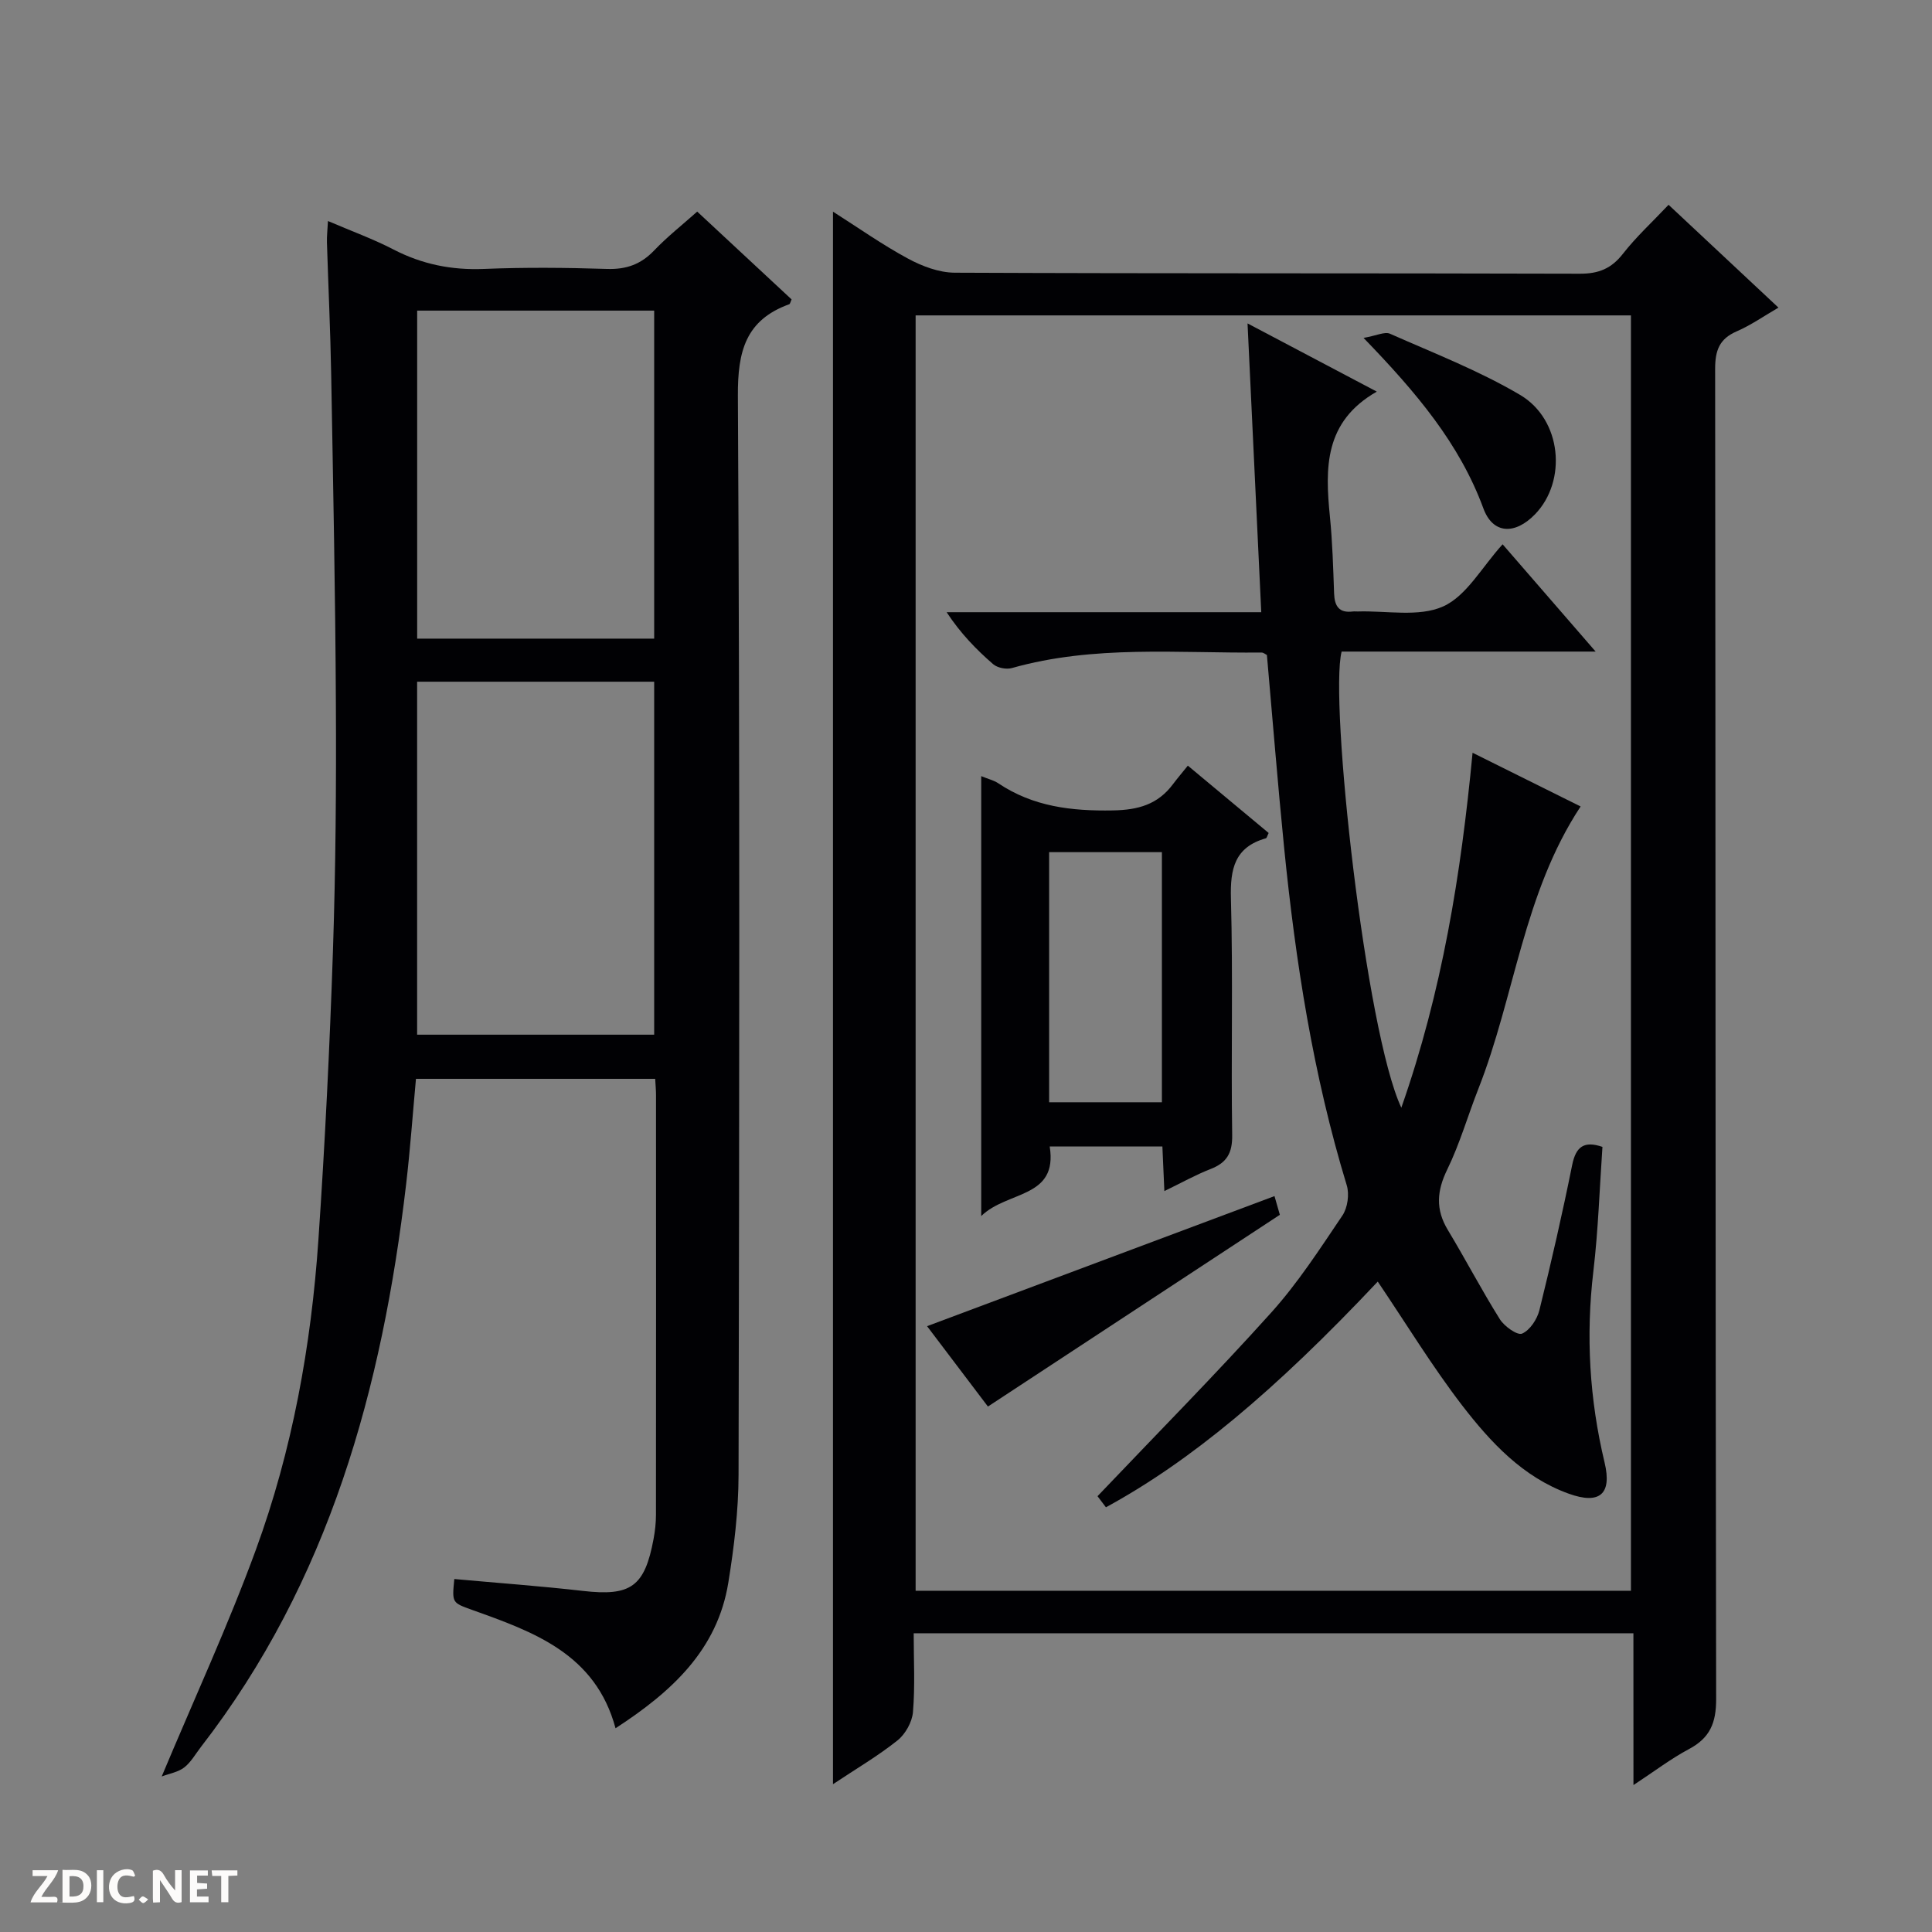 <svg enable-background="new 0 0 400 400" viewBox="0 0 400 400" xmlns="http://www.w3.org/2000/svg"><rect x="0" y="0" width="400" height="400" fill="#808080" stroke="none"/><g fill="#fcfbfa"><path d="m37.59 393.81c-.92.31-1.52.05-2-.78-.7-1.2-1.52-2.34-2.47-3.78v4.59c-.55.03-.95.05-1.41.07-.03-.37-.06-.64-.06-.91 0-1.91 0-3.81 0-5.7 1.13-.41 1.77-.03 2.29.91.62 1.11 1.38 2.14 2.31 3.19v-4.2h1.35v6.61z"/><path d="m12.94 393.88v-6.75c1.9.19 3.93-.54 5.37 1.29.8 1.01.78 2.88.03 3.97-1.37 1.97-3.4 1.51-6.4 1.49m2.45-1.22c2.04.12 2.92-.58 2.89-2.21-.03-1.51-.98-2.19-2.89-2z"/><path d="m11.81 393.87h-5.49c.68-2.18 2.47-3.48 3.51-5.45h-3.08v-1.21h5.29c-.71 2.13-2.44 3.48-3.47 5.51.86 0 1.63.04 2.39-.01.79-.05 1.14.21.85 1.16"/><path d="m39.33 393.86v-6.61h3.7v1.07h-2.22v1.52c.68.04 1.34.09 2.07.13v1.07c-.72.05-1.38.09-2.1.14v1.48h2.4v1.19h-3.85z"/><path d="m27.71 388.56c-1.15-.3-2.46-.61-3.1.64-.37.73-.41 1.93-.06 2.67.63 1.35 1.99.93 3.17.68.35.94-.01 1.32-.93 1.46-1.62.25-3.05-.27-3.76-1.48-.73-1.24-.6-3.03.31-4.17.88-1.11 2.71-1.7 4-1.16.32.13.44.74.65 1.12-.1.08-.19.16-.28.24"/><path d="m49.15 387.24v1.07c-.59.02-1.17.05-1.87.08v5.44h-1.48v-5.44h-1.85c-.05-.4-.08-.73-.13-1.15z"/><path d="m20.06 387.21h1.33v6.62h-1.33z"/><path d="m30.68 393.25c-.39.38-.8.79-1.05.76-.32-.05-.6-.45-.9-.7.26-.24.51-.64.8-.67.29-.04.62.3 1.15.61"/></g><path d="m338.18 338.15c-49.96 0-99.08 0-149.01 0 0 5.48.3 10.93-.15 16.31-.17 2.07-1.57 4.57-3.21 5.88-4.01 3.2-8.49 5.82-13.35 9.06 0-108.67 0-216.78 0-325.58 5.25 3.34 10.21 6.85 15.53 9.72 2.92 1.58 6.42 2.9 9.67 2.92 43.15.19 86.3.08 129.45.21 3.88.01 6.52-1.07 8.91-4.14 2.74-3.51 6.07-6.56 9.44-10.13 7.58 7.09 14.97 14 22.75 21.29-3.02 1.75-5.71 3.64-8.66 4.92-3.6 1.56-4.45 3.97-4.45 7.77.11 91.8.04 183.59.21 275.39.01 4.96-1.29 8.05-5.63 10.36-3.76 2-7.19 4.63-11.49 7.45-.01-10.85-.01-20.89-.01-31.43zm-.51-8.8c0-88.29 0-176.17 0-264.05-49.56 0-98.79 0-148.1 0v264.05z" fill="#010104"/><path d="m94.06 326.92c9.12.83 17.88 1.46 26.61 2.46 9.92 1.14 12.81-.84 14.65-10.79.3-1.63.49-3.3.49-4.96.03-28.99.02-57.99.01-86.98 0-.98-.1-1.96-.17-3.29-16.4 0-32.64 0-49.53 0-.66 7.14-1.18 14.52-2.04 21.86-4.95 42.18-15.92 82.18-42.49 116.48-1.12 1.45-2.05 3.15-3.46 4.24-1.26.97-3.04 1.25-4.65 1.86 6.81-16.26 13.78-31.33 19.47-46.87 7.57-20.67 11.47-42.27 12.97-64.21 1.36-19.9 2.34-39.84 3.01-59.77.57-17.13.7-34.28.61-51.42-.11-22.64-.57-45.28-.97-67.91-.16-9.15-.6-18.29-.88-27.43-.04-1.28.12-2.57.21-4.43 4.83 2.07 9.35 3.71 13.58 5.9 5.93 3.07 12.04 4.29 18.72 4.02 8.48-.35 17-.27 25.49 0 3.97.13 7-.95 9.74-3.82 2.73-2.86 5.87-5.33 8.92-8.05 6.69 6.22 13.13 12.22 19.54 18.18-.24.51-.3.93-.49 1-9.03 3.27-10.68 9.74-10.63 18.95.42 74.48.3 148.96.14 223.44-.02 7.44-.93 14.94-2.12 22.3-2.27 13.96-11.76 22.6-23.35 30.14-4.15-15.43-16.97-19.96-29.73-24.52-4.11-1.49-4.14-1.41-3.65-6.38zm-7.7-185.78v73.08h49.08c0-24.57 0-48.76 0-73.08-16.5 0-32.62 0-49.08 0zm49.08-8.92c0-22.9 0-45.43 0-67.91-16.62 0-32.86 0-49.07 0v67.91z" fill="#010104"/><path d="m285.25 265.34c-21.35 22.68-38.88 37.26-56.28 46.73-.82-1.09-1.68-2.22-1.74-2.3 12.26-12.89 24.41-25.17 35.95-38 5.54-6.15 10.1-13.22 14.75-20.11 1.08-1.6 1.47-4.4.9-6.26-6.96-22.83-10.6-46.27-12.97-69.93-1.32-13.21-2.37-26.45-3.56-39.85-.28-.14-.71-.53-1.14-.52-17.27.17-34.65-1.6-51.65 3.21-1.16.33-3-.03-3.89-.8-3.49-3.03-6.73-6.35-9.63-10.76h65.14c-.96-20.31-1.89-39.84-2.84-59.79 8.93 4.71 17.68 9.33 26.76 14.12-10.93 6.24-10.7 15.84-9.71 25.83.53 5.29.68 10.62.87 15.94.09 2.64 1.02 4.12 3.89 3.75.33-.04.67.01 1 0 5.96-.19 12.64 1.21 17.68-1.04 4.86-2.18 8.02-8.14 12.32-12.87 6.81 7.85 12.73 14.68 19.26 22.21-18.21 0-35.45 0-52.59 0-2.59 10.1 4.96 78.69 12.36 94.44 8.43-24.03 12.35-48.24 14.75-73.49 7.62 3.79 14.78 7.35 22.37 11.12-11.87 18-13.61 39.26-21.17 58.46-2.19 5.56-3.84 11.37-6.45 16.72-2.16 4.43-2.43 8.25.12 12.49 3.69 6.11 6.99 12.45 10.78 18.49.93 1.49 3.63 3.4 4.6 2.98 1.62-.7 3.11-2.96 3.58-4.83 2.47-9.97 4.76-20 6.79-30.07.78-3.88 2.51-5.04 6.27-3.76-.6 8.62-.87 17.23-1.88 25.75-1.58 13.38-.81 26.5 2.32 39.59 1.58 6.59-1.05 8.77-7.45 6.45-9.49-3.43-16.12-10.61-22.01-18.23-6.24-8.12-11.6-16.94-17.5-25.67z" fill="#010104"/><path d="m203.15 251.77c0-31.11 0-60.84 0-91.08 1.48.61 2.62.87 3.52 1.47 7.22 4.85 15.18 5.78 23.71 5.63 5.29-.09 9.35-1.24 12.49-5.46.9-1.2 1.88-2.34 3.06-3.81 5.93 4.94 11.35 9.46 16.73 13.94-.28.55-.37 1.04-.58 1.1-6.46 1.84-7.4 6.31-7.23 12.46.45 16.31.01 32.64.26 48.96.06 3.79-1.13 5.76-4.51 7.07-3.04 1.18-5.91 2.8-9.53 4.55-.15-3.41-.28-6.14-.41-9.24-7.69 0-15.26 0-23.33 0 1.73 10.82-8.74 9.1-14.18 14.41zm14.06-23.56h23.35c0-17.48 0-34.57 0-51.78-7.95 0-15.64 0-23.35 0z" fill="#010104"/><path d="m204.54 291.21c-3.86-5.1-8.26-10.91-12.6-16.64 24.03-9 47.85-17.91 71.93-26.93.14.5.61 2.13 1.11 3.87-20.05 13.17-39.99 26.26-60.44 39.7z" fill="#010104"/><path d="m282.31 69.96c2.7-.47 4.38-1.34 5.46-.87 9.07 4.02 18.42 7.64 26.93 12.66 8.69 5.12 9.77 17.87 3.1 24.74-4.13 4.25-8.71 4.13-10.68-1.23-4.96-13.45-13.87-23.98-24.81-35.3z" fill="#010104"/></svg>